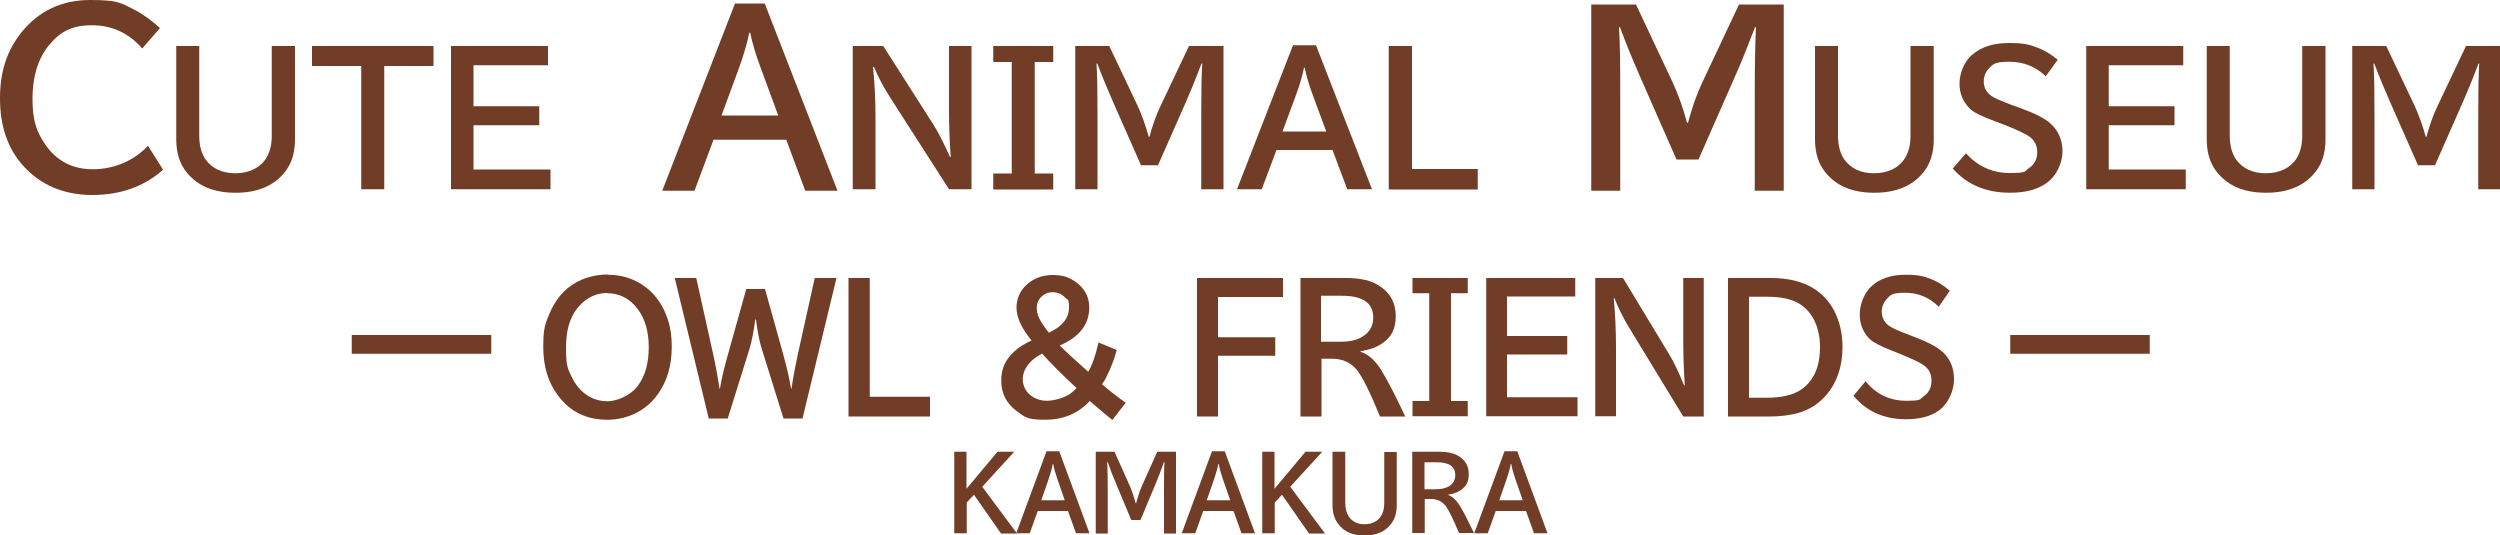 <?xml version="1.0" encoding="UTF-8"?>
<svg id="_レイヤー_1" xmlns="http://www.w3.org/2000/svg" version="1.1" viewBox="0 0 1000 214.1">
  <!-- Generator: Adobe Illustrator 29.1.0, SVG Export Plug-In . SVG Version: 2.1.0 Build 142)  -->
  <defs>
    <style>
      .st0 {
        fill: #723d26;
      }
    </style>
  </defs>
  <g>
    <g>
      <g>
        <path class="st0" d="M70.4,18.4h9.3v35.9c0,4,.9,7.2,2.6,9.6,2.7,3.6,6.6,5.4,11.9,5.4s10-2.1,12.5-6.4c1.3-2.3,2-5.1,2-8.6V18.4h9.3v37.4c0,5.4-1.4,9.8-4.2,13.2-4.4,5.4-10.9,8.1-19.6,8.1s-15.1-2.7-19.5-8.1c-2.8-3.4-4.2-7.8-4.2-13.2V18.4Z"/>
        <path class="st0" d="M124.9,18.4h48.5v8h-19.7v49.3h-9.2V26.4h-19.7v-8Z"/>
        <path class="st0" d="M180.4,18.4h38.8v7.7h-29.8v16.4h26.3v7.6h-26.3v17.7h30.8v7.9h-39.8V18.4Z"/>
      </g>
      <path class="st0" d="M65.2,67.9c-7.5,6.7-17,10.1-28.3,10.1s-20.9-4-27.9-12C3,59.2,0,50.3,0,39.3S2.9,20,8.7,12.8C15.6,4.3,24.8,0,36.1,0s12.2,1.2,17.3,3.7c3.4,1.7,6.9,4.2,10.6,7.5l-7.1,8.2c-5.4-6.2-12.1-9.3-20.2-9.3s-12.8,2.7-17.2,8.1c-4.3,5.3-6.5,12.4-6.5,21.3s1.7,13.3,5.1,18.3c4.6,6.6,10.9,9.9,19,9.9s16.2-3.1,22.1-9.4l6.1,9.7Z"/>
    </g>
    <g>
      <g>
        <path class="st0" d="M725.9,18.4h9.3v35.9c0,4,.9,7.2,2.6,9.6,2.7,3.6,6.6,5.4,11.9,5.4s10-2.1,12.5-6.4c1.3-2.3,2-5.1,2-8.6V18.4h9.3v37.4c0,5.4-1.4,9.8-4.2,13.2-4.4,5.4-10.9,8.1-19.6,8.1s-15.1-2.7-19.5-8.1c-2.8-3.4-4.2-7.8-4.2-13.2V18.4Z"/>
        <path class="st0" d="M786.3,61.2c4.7,5.3,10.6,8,17.6,8s5.7-.6,7.6-1.9c2.3-1.5,3.4-3.7,3.4-6.4s-1-4.5-2.9-6.1c-1.3-1-4.4-2.5-9.3-4.5l-1.3-.5-2.3-.9c-.2,0-.4-.2-.9-.3-5.1-1.9-8.4-3.5-9.8-4.7-.2-.2-.5-.5-.9-.9-2.5-2.7-3.7-5.8-3.7-9.6s1.7-8.7,5.2-11.6c3.6-3.1,8.5-4.6,14.6-4.6s8.1.6,11.5,1.9c2.7,1,5.3,2.6,8,4.8l-4.8,6.6c-4.1-3.9-8.9-5.8-14.6-5.8s-6.4.9-8.1,2.6c-1.4,1.5-2.1,3.3-2.1,5.4s1,4.3,3.1,5.7c1.3.9,4.1,2.1,8.4,3.7l2.8,1c6.1,2.2,10.3,4.3,12.5,6.4,3.1,2.9,4.7,6.6,4.7,11s-2.2,9.8-6.5,12.8c-3.5,2.5-8.4,3.8-14.5,3.8-9.5,0-17.2-3.2-22.9-9.7l5.3-6.1Z"/>
        <path class="st0" d="M834.5,18.4h38.8v7.7h-29.8v16.4h26.3v7.6h-26.3v17.7h30.8v7.9h-39.8V18.4Z"/>
        <path class="st0" d="M882.6,18.4h9.3v35.9c0,4,.9,7.2,2.6,9.6,2.7,3.6,6.6,5.4,11.9,5.4s10-2.1,12.5-6.4c1.3-2.3,2-5.1,2-8.6V18.4h9.3v37.4c0,5.4-1.4,9.8-4.2,13.2-4.4,5.4-10.9,8.1-19.6,8.1s-15.1-2.7-19.5-8.1c-2.8-3.4-4.2-7.8-4.2-13.2V18.4Z"/>
        <path class="st0" d="M940.7,18.4h13.8l11.3,23.8c1.7,3.7,3.2,7.9,4.5,12.5h.3c1.2-4.6,2.7-8.8,4.5-12.5l11.3-23.8h13.8v57.3h-8.9v-29.9c0-9.4.1-16.1.4-20.4h-.3c-2.1,5.6-4.2,10.7-6.1,15.1l-11.3,25.6h-6.8l-11.3-25.6c-2.3-5.3-4.4-10.3-6.2-15.1h-.3c.3,4.4.4,11.2.4,20.4v29.9h-8.9V18.4Z"/>
      </g>
      <path class="st0" d="M636.5,1.8h17.9l14.6,31c2.2,4.8,4.2,10.2,5.8,16.3h.4c1.6-6,3.5-11.5,5.8-16.3l14.6-31h17.9v74.5h-11.6v-38.9c0-12.2.2-21,.5-26.5h-.4c-2.8,7.3-5.4,13.9-8,19.7l-14.6,33.2h-8.8l-14.6-33.2c-3-6.9-5.7-13.4-8-19.7h-.4c.4,5.7.5,14.6.5,26.5v38.9h-11.6V1.8Z"/>
    </g>
    <g>
      <g>
        <path class="st0" d="M341.1,18.4h12.2l20.1,31.5c2,3.2,4.2,7.5,6.6,12.9h.3c-.5-6.5-.7-12.8-.7-18.9v-25.5h9v57.3h-9l-23.4-36.5c-2.6-4-4.8-8.1-6.6-12.4h-.4c.7,6.6,1,13.4,1,20.4v28.5h-9.1V18.4Z"/>
        <path class="st0" d="M397.3,18.4h24v6.4h-7.4v44.6h7.4v6.4h-24v-6.4h7.4V24.8h-7.4v-6.4Z"/>
        <path class="st0" d="M429.9,18.4h13.8l11.3,23.8c1.7,3.7,3.2,7.9,4.5,12.5h.3c1.2-4.6,2.7-8.8,4.5-12.5l11.3-23.8h13.8v57.3h-8.9v-29.9c0-9.4.1-16.1.4-20.4h-.3c-2.1,5.6-4.2,10.7-6.1,15.1l-11.3,25.6h-6.8l-11.3-25.6c-2.3-5.3-4.4-10.3-6.2-15.1h-.3c.3,4.4.4,11.2.4,20.4v29.9h-8.9V18.4Z"/>
        <path class="st0" d="M517.2,18.1h9.2l22.4,57.6h-9.9l-5.9-15.7h-22.4l-5.9,15.7h-9.9l22.4-57.6ZM530.5,52.6l-5.4-14.6c-1.5-4.1-2.6-7.7-3.2-10.9h-.3c-.6,3.1-1.7,6.8-3.2,10.9l-5.4,14.6h17.4Z"/>
        <path class="st0" d="M555.5,18.4h9.3v49.2h26.3v8.2h-35.6V18.4Z"/>
      </g>
      <path class="st0" d="M294,1.4h11.9l29.1,74.9h-12.9l-7.6-20.4h-29.1l-7.6,20.4h-12.9L294,1.4ZM311.3,46.2l-7-19c-2-5.3-3.4-10-4.2-14.1h-.4c-.8,4.1-2.2,8.8-4.1,14.1l-7,19h22.6Z"/>
    </g>
  </g>
  <g>
    <path class="st0" d="M381.6,180.7h5v14.8l12.4-14.8h6.7l-12.8,14,13.9,18.7h-6.4l-10.8-15.5-2.9,3.1v12.3h-5v-32.7Z"/>
    <path class="st0" d="M418.7,180.5h5l12.1,32.8h-5.4l-3.2-8.9h-12.1l-3.2,8.9h-5.4l12.1-32.8ZM425.9,200.1l-2.9-8.3c-.8-2.3-1.4-4.4-1.7-6.2h-.2c-.3,1.8-.9,3.8-1.7,6.2l-2.9,8.3h9.4Z"/>
    <path class="st0" d="M438.3,180.7h7.5l6.1,13.6c.9,2.1,1.7,4.5,2.4,7.1h.1c.7-2.6,1.5-5,2.4-7.1l6.1-13.6h7.5v32.7h-4.8v-17c0-5.3,0-9.2.2-11.6h-.2c-1.1,3.2-2.3,6.1-3.3,8.6l-6.1,14.6h-3.7l-6.1-14.6c-1.3-3-2.4-5.9-3.3-8.6h-.2c.1,2.5.2,6.4.2,11.6v17h-4.8v-32.7Z"/>
    <path class="st0" d="M484.9,180.5h5l12.1,32.8h-5.4l-3.2-8.9h-12.1l-3.2,8.9h-5.4l12.1-32.8ZM492.1,200.1l-2.9-8.3c-.8-2.3-1.4-4.4-1.7-6.2h-.2c-.3,1.8-.9,3.8-1.7,6.2l-2.9,8.3h9.4Z"/>
    <path class="st0" d="M504.8,180.7h5v14.8l12.4-14.8h6.7l-12.8,14,13.9,18.7h-6.4l-10.8-15.5-2.9,3.1v12.3h-5v-32.7Z"/>
    <path class="st0" d="M533.1,180.7h5v20.4c0,2.3.5,4.1,1.4,5.5,1.4,2.1,3.6,3.1,6.4,3.1s5.4-1.2,6.7-3.6c.7-1.3,1.1-2.9,1.1-4.9v-20.4h5v21.3c0,3.1-.8,5.6-2.3,7.5-2.4,3.1-5.9,4.6-10.6,4.6s-8.2-1.5-10.5-4.6c-1.5-1.9-2.3-4.5-2.3-7.5v-21.3Z"/>
    <path class="st0" d="M564.9,180.7h10.9c3.3,0,5.9.6,7.8,1.8,2.6,1.7,3.9,4,3.9,7.1s-1,4.9-3.1,6.4c-1.3.9-3.1,1.6-5.3,1.9h0c1.9.7,3.5,2.2,4.9,4.5,1.5,2.4,3.3,6.1,5.6,10.8h-6c-2.4-5.7-4.2-9.4-5.4-10.9-1.4-1.8-3.4-2.7-5.8-2.7h-2.5v13.6h-5v-32.7ZM569.8,184.8v10.9h4.5c2.2,0,4-.4,5.3-1.2,1.7-1,2.5-2.5,2.5-4.5,0-3.4-2.5-5.1-7.4-5.1h-4.9Z"/>
    <path class="st0" d="M601.9,180.5h5l12.1,32.8h-5.4l-3.2-8.9h-12.1l-3.2,8.9h-5.4l12.1-32.8ZM609.1,200.1l-2.9-8.3c-.8-2.3-1.4-4.4-1.7-6.2h-.2c-.3,1.8-.9,3.8-1.7,6.2l-2.9,8.3h9.4Z"/>
  </g>
  <g>
    <path class="st0" d="M140.7,134h55.8v7.5h-55.8v-7.5Z"/>
    <path class="st0" d="M243.1,109.9c5.3,0,10,1.4,14.1,4.2,4.4,3,7.5,7.1,9.5,12.5,1.4,3.7,2,7.7,2,12.1,0,7.4-1.8,13.7-5.5,18.9-2.6,3.6-5.8,6.3-9.8,8.1-3.2,1.4-6.7,2.2-10.5,2.2-8.3,0-14.9-3.2-19.7-9.7-4-5.3-5.9-11.7-5.9-19.5s.9-9.4,2.6-13.5c3.1-7.2,8.1-12,15.2-14.2,2.5-.8,5.2-1.2,8.1-1.2ZM242.9,117.2c-3.7,0-7,1.3-9.8,3.8-4.5,4-6.7,9.9-6.7,17.9s.8,8.7,2.4,12.1c1.2,2.5,2.8,4.6,4.8,6.2,2.7,2.2,5.9,3.3,9.4,3.3s9.2-2.1,12.3-6.4c2.8-3.9,4.2-8.9,4.2-15.2s-1.5-11.5-4.5-15.4c-3.1-4.1-7.2-6.2-12.1-6.2Z"/>
    <path class="st0" d="M334.6,111.2l-13.6,56.2h-7.6l-8.8-28.2c-.9-2.9-1.6-6.7-2.2-11.4h-.3c-.6,4.8-1.4,8.6-2.2,11.4l-8.8,28.2h-7.6l-13.6-56.2h8.6l6.7,30.2c.9,4,1.8,8.7,2.6,14h.2c.6-3.9,1.7-8.5,3.3-14l7.2-25.8h7.5l7.2,25.8c1.5,5.5,2.6,10.1,3.2,14h.2c.8-5.3,1.7-9.9,2.6-14l6.7-30.2h8.7Z"/>
    <path class="st0" d="M339.3,111.2h8.6v47.5h24.1v7.9h-32.6v-55.4Z"/>
    <path class="st0" d="M445.1,168.1c-1.6-1.2-4.4-3.6-8.5-7.1l-.7-.6c-4.6,5-10.6,7.5-17.9,7.5s-8-1.1-11.1-3.3c-4.3-3.1-6.4-7.2-6.4-12.3s1.7-8.4,5.2-11.7c1.8-1.7,4.1-3.1,6.9-4.4-4-4.9-6-9.3-6-13.1s1.5-7.1,4.5-9.6c2.7-2.3,6.1-3.5,10.1-3.5s6.7,1,9.4,3c3.4,2.6,5.1,5.9,5.1,10,0,6.7-3.9,11.8-11.8,15.2,2.6,2.6,6.4,6.1,11.4,10.5,1.5-2.5,2.9-6.4,4.1-11.7l7.3,3c-1,3.6-2.3,7.1-3.9,10.3-.7,1.5-1.4,2.6-2,3.4,3,2.6,6.2,5.1,9.5,7.4l-5.3,6.8ZM416.8,141.5c-2.3,1.1-4.1,2.5-5.4,4.2-1.6,1.9-2.3,4-2.3,6.1s1,4.7,3.1,6.3c1.8,1.4,4,2.2,6.5,2.2s6.4-.9,9.1-2.6c1-.7,2-1.5,2.8-2.5-6-5.6-10.6-10.2-13.7-13.7ZM419.5,133.1c5.4-2.5,8.1-5.9,8.1-10s-.5-2.9-1.6-4.1c-1.3-1.4-2.9-2.1-4.9-2.1s-2.9.5-4.1,1.4c-1.5,1.2-2.3,2.9-2.3,4.9s.6,3.6,1.8,5.6c.5.8,1.1,1.7,1.9,2.8.7,1,1.1,1.4,1.1,1.4Z"/>
    <path class="st0" d="M478.8,111.2h34.4v7.6h-26v16.1h22.9v7.4h-22.9v24.3h-8.4v-55.4Z"/>
    <path class="st0" d="M520,111.2h18.5c5.6,0,10,1,13.2,3.1,4.4,2.8,6.6,6.9,6.6,12.1s-1.7,8.3-5.2,10.8c-2.2,1.6-5.2,2.7-8.9,3.3v.2c3.2,1,6,3.6,8.4,7.5,2.5,4.1,5.7,10.3,9.5,18.4h-10.1c-4-9.8-7.1-15.9-9.2-18.6-2.5-3-5.8-4.5-9.9-4.5h-4.3v23.1h-8.4v-55.4ZM528.4,118.2v18.5h7.7c3.8,0,6.8-.7,9-2.1,2.8-1.8,4.2-4.3,4.2-7.6,0-5.8-4.2-8.7-12.6-8.7h-8.3Z"/>
    <path class="st0" d="M565,111.2h22.1v6.1h-6.7v43.1h6.7v6.1h-22.1v-6.1h6.7v-43.1h-6.7v-6.1Z"/>
    <path class="st0" d="M594.5,111.2h35.6v7.4h-27.3v15.8h24.1v7.4h-24.1v17.1h28.2v7.6h-36.5v-55.4Z"/>
    <path class="st0" d="M638,111.2h11.2l18.4,30.4c1.9,3.1,3.9,7.3,6,12.5h.3c-.4-6.3-.6-12.3-.6-18.3v-24.6h8.2v55.4h-8.2l-21.5-35.3c-2.4-3.9-4.4-7.9-6-12h-.3c.6,6.4.9,13,.9,19.7v27.5h-8.3v-55.4Z"/>
    <path class="st0" d="M691.2,111.2h17.2c7.3,0,13.4,1.6,18,4.8,3.7,2.6,6.5,6.1,8.3,10.5,1.5,3.7,2.3,7.8,2.3,12.3,0,7.6-2.1,13.9-6.2,18.9-3.1,3.7-7.1,6.3-11.9,7.6-3.1.8-6.8,1.3-11,1.3h-16.7v-55.4ZM699.6,118.7v40.4h7.1c6.2,0,10.9-1.2,14.1-3.5,4.8-3.5,7.2-9.1,7.2-16.7s-2.7-13.9-8.1-17.3c-3-1.9-7.3-2.9-12.8-2.9h-7.4Z"/>
    <path class="st0" d="M746.3,152.6c4.3,5.2,9.7,7.7,16.2,7.7s5.2-.6,7-1.8c2.1-1.5,3.1-3.6,3.1-6.2s-.9-4.4-2.7-5.9c-1.2-1-4-2.4-8.6-4.3l-1.2-.5-2.2-.9c-.1,0-.4-.2-.8-.3-4.6-1.8-7.7-3.4-9-4.6-.2-.2-.5-.5-.8-.8-2.3-2.6-3.4-5.6-3.4-9.3s1.6-8.4,4.8-11.3c3.3-3,7.8-4.5,13.4-4.5s7.4.6,10.5,1.8c2.5,1,4.9,2.5,7.3,4.6l-4.4,6.4c-3.7-3.7-8.2-5.6-13.4-5.6s-5.9.8-7.4,2.5c-1.3,1.4-2,3.1-2,5.2s1,4.2,2.9,5.5c1.2.9,3.8,2.1,7.7,3.5l2.5,1c5.6,2.1,9.4,4.2,11.5,6.2,2.9,2.8,4.3,6.4,4.3,10.7s-2,9.4-5.9,12.4c-3.3,2.4-7.7,3.6-13.3,3.6-8.7,0-15.8-3.1-21-9.4l4.9-5.9Z"/>
    <path class="st0" d="M804.1,134h55.8v7.5h-55.8v-7.5Z"/>
  </g>
</svg>